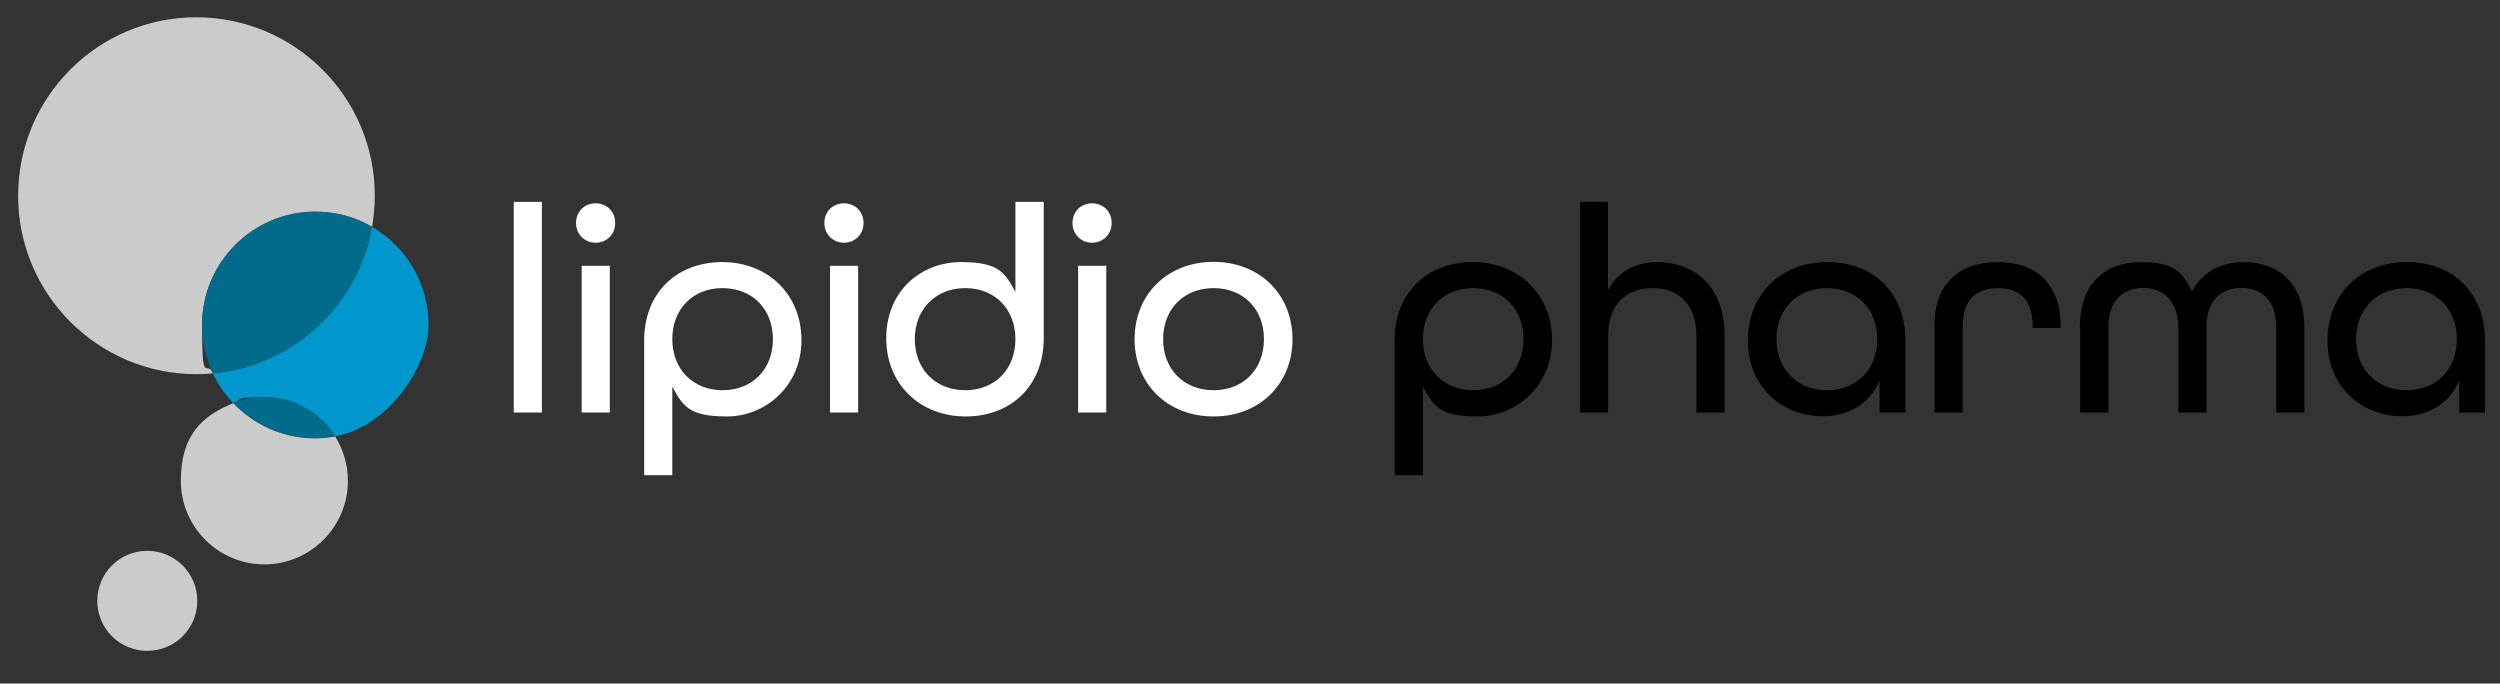 <?xml version="1.0" encoding="UTF-8"?>
<svg id="Layer_1" data-name="Layer 1" xmlns="http://www.w3.org/2000/svg" version="1.1" viewBox="0 0 1200 328.1">
  <rect x="0" y="0" width="1200" height="328.1" fill="#333333" stroke="none"/>
  <defs>
    <style>
      .cls-1 {
        fill: #cccbcb;
      }

      .cls-1, .cls-2, .cls-3, .cls-4, .cls-5 {
        stroke-width: 0px;
      }

      .cls-2 {
        fill: #000;
      }

      .cls-3 {
        fill: #0098cc;
      }

      .cls-4 {
        fill: #006b8b;
      }

      .cls-5 {
        fill: #fff;
      }
    </style>
  </defs>
  <g>
    <path class="cls-5" d="M246.6,96.9h13.5v101.1h-13.5v-101.1Z"/>
    <path class="cls-5" d="M276.5,107c0-5.4,4-9.4,9.4-9.4s9.4,4,9.4,9.4-4,9.5-9.4,9.5-9.4-4.1-9.4-9.5ZM279.2,127.6h13.5v70.4h-13.5v-70.4Z"/>
    <path class="cls-5" d="M309.2,163.4c0-22.9,15.7-37.6,37.5-37.6s38,15.4,38,37.5-17.4,36.6-35.8,36.6-21.1-5.1-26.2-14.3v42.5h-13.5v-64.7ZM371,162.8c0-14.3-9.7-24.5-24.2-24.5s-24.1,10.3-24.1,24.5,9.7,24.5,24.1,24.5c14.5,0,24.2-10.2,24.2-24.5Z"/>
    <path class="cls-5" d="M395.7,107c0-5.4,4-9.4,9.4-9.4s9.4,4,9.4,9.4-4,9.5-9.4,9.5-9.4-4.1-9.4-9.5ZM398.4,127.6h13.5v70.4h-13.5v-70.4Z"/>
    <path class="cls-5" d="M425.4,162.4c0-23.4,17.4-36.6,35.8-36.6s21.1,5.1,26.2,14.3v-43.2h13.6v65.4c0,22.9-15.7,37.6-37.5,37.6s-38.1-15.4-38.1-37.5ZM487.4,162.8c0-14.3-9.7-24.5-24.1-24.5s-24.2,10.3-24.2,24.5,9.7,24.5,24.2,24.5c14.4,0,24.1-10.2,24.1-24.5Z"/>
    <path class="cls-5" d="M514.8,107c0-5.4,4-9.4,9.4-9.4s9.4,4,9.4,9.4-4,9.5-9.4,9.5-9.4-4.1-9.4-9.5ZM517.5,127.6h13.5v70.4h-13.5v-70.4Z"/>
    <path class="cls-5" d="M544.6,162.8c0-21.4,15.7-37.1,37.9-37.1s37.9,15.7,37.9,37.1-15.7,37.1-37.9,37.1-37.9-15.7-37.9-37.1ZM606.7,162.8c0-14.3-9.7-24.5-24.2-24.5s-24.2,10.3-24.2,24.5,9.7,24.5,24.2,24.5c14.5,0,24.2-10.2,24.2-24.5Z"/>
    <path class="cls-2" d="M669.4,163.4c0-22.9,15.7-37.6,37.5-37.6s38.1,15.4,38.1,37.5-17.4,36.6-35.8,36.6-21.1-5.1-26.2-14.3v42.5h-13.5v-64.7h0ZM731.3,162.8c0-14.3-9.7-24.5-24.2-24.5s-24.1,10.3-24.1,24.5,9.7,24.5,24.1,24.5c14.5,0,24.2-10.2,24.2-24.5Z"/>
    <path class="cls-2" d="M758.3,96.9h13.5v42.3c4.8-8.7,13.1-13.4,23.5-13.4,17.5,0,32.5,11,32.5,35.6v36.6h-13.5v-36.6c0-15.3-8.4-23.1-21.2-23.1s-21.2,8-21.2,23.1v36.6h-13.5v-101.1h0Z"/>
    <path class="cls-2" d="M839,163.4c0-22.1,15.7-37.6,38.1-37.6s37.5,15.1,37.5,37.6v34.6h-12.4v-15.4c-4.7,11.4-15.1,17.2-27.4,17.2-18.4,0-35.8-13.2-35.8-36.4ZM901.1,162.8c0-14.3-9.7-24.5-24.2-24.5s-24.2,10.3-24.2,24.5,9.7,24.5,24.2,24.5c14.5,0,24.2-10.2,24.2-24.5Z"/>
    <path class="cls-2" d="M928.5,156.6c0-20.8,12.3-30.8,30.4-30.8s30.2,10,30.2,30.9v.7h-13.4v-.9c0-13-6.8-18.2-16.8-18.2s-16.8,5.3-16.8,18.2v41.5h-13.5v-41.4h-.1Z"/>
    <path class="cls-2" d="M998.3,157.3c0-21.5,12.5-31.5,29.1-31.5s19.9,4.8,24.8,14c4.8-9.1,13.8-14,24.8-14,16.5,0,29.1,10,29.1,31.5v40.7h-13.5v-40.8c0-13.1-7-19-16.8-19s-16.7,6.1-16.7,19v40.8h-13.5v-40.8c0-12.8-7.3-19-16.8-19s-16.8,5.8-16.8,19v40.8h-13.5v-40.7h-.2Z"/>
    <path class="cls-2" d="M1117.2,163.4c0-22.1,15.7-37.6,38.1-37.6s37.5,15.1,37.5,37.6v34.6h-12.4v-15.4c-4.7,11.4-15.1,17.2-27.4,17.2-18.4,0-35.8-13.2-35.8-36.4ZM1179.3,162.8c0-14.3-9.7-24.5-24.2-24.5s-24.2,10.3-24.2,24.5,9.7,24.5,24.2,24.5c14.5,0,24.2-10.2,24.2-24.5Z"/>
  </g>
  <g>
    <path class="cls-3" d="M178.6,108.9c16.2,9.4,27.1,26.9,27.1,47s-19.3,49-44.8,53.5c-7.1-11.3-19.7-18.8-34-18.8s-10.3,1-14.9,2.9c-4-4.2-7.4-9-9.8-14.3,38.5-3.5,69.8-32.7,76.4-70.3Z"/>
    <path class="cls-1" d="M179.9,93.9c0,5.1-.5,10.1-1.3,15-8-4.7-17.3-7.3-27.2-7.3-30,0-54.4,24.3-54.4,54.4s1.9,16.2,5.2,23.2c-2.6.3-5.3.4-7.9.4-47.3,0-85.6-38.4-85.6-85.6,0-47.4,38.3-85.7,85.5-85.7s85.7,38.3,85.7,85.6Z"/>
    <path class="cls-1" d="M160.9,209.5c3.8,6.2,6.1,13.5,6.1,21.3,0,22.1-18,40.1-40.1,40.1s-40.1-18-40.1-40.1,10.4-31.3,25.2-37.3c9.9,10.4,23.8,16.9,39.3,16.9,3.3,0,6.5-.4,9.6-.9Z"/>
    <path class="cls-4" d="M178.6,108.9c-6.6,37.6-37.8,66.8-76.4,70.3-3.3-7-5.2-14.9-5.2-23.2,0-30,24.4-54.4,54.4-54.4,9.9,0,19.2,2.6,27.2,7.3Z"/>
    <path class="cls-4" d="M126.9,190.6c14.3,0,26.9,7.5,34,18.8-3.1.6-6.3.9-9.6.9-15.5,0-29.4-6.5-39.3-16.9,4.6-1.8,9.6-2.8,14.9-2.8Z"/>
    <path class="cls-1" d="M70.7,264.4c13.2,0,24,10.7,24,24s-10.7,24-24,24-24-10.7-24-24c0-13.3,10.7-24,24-24Z"/>
  </g>
</svg>